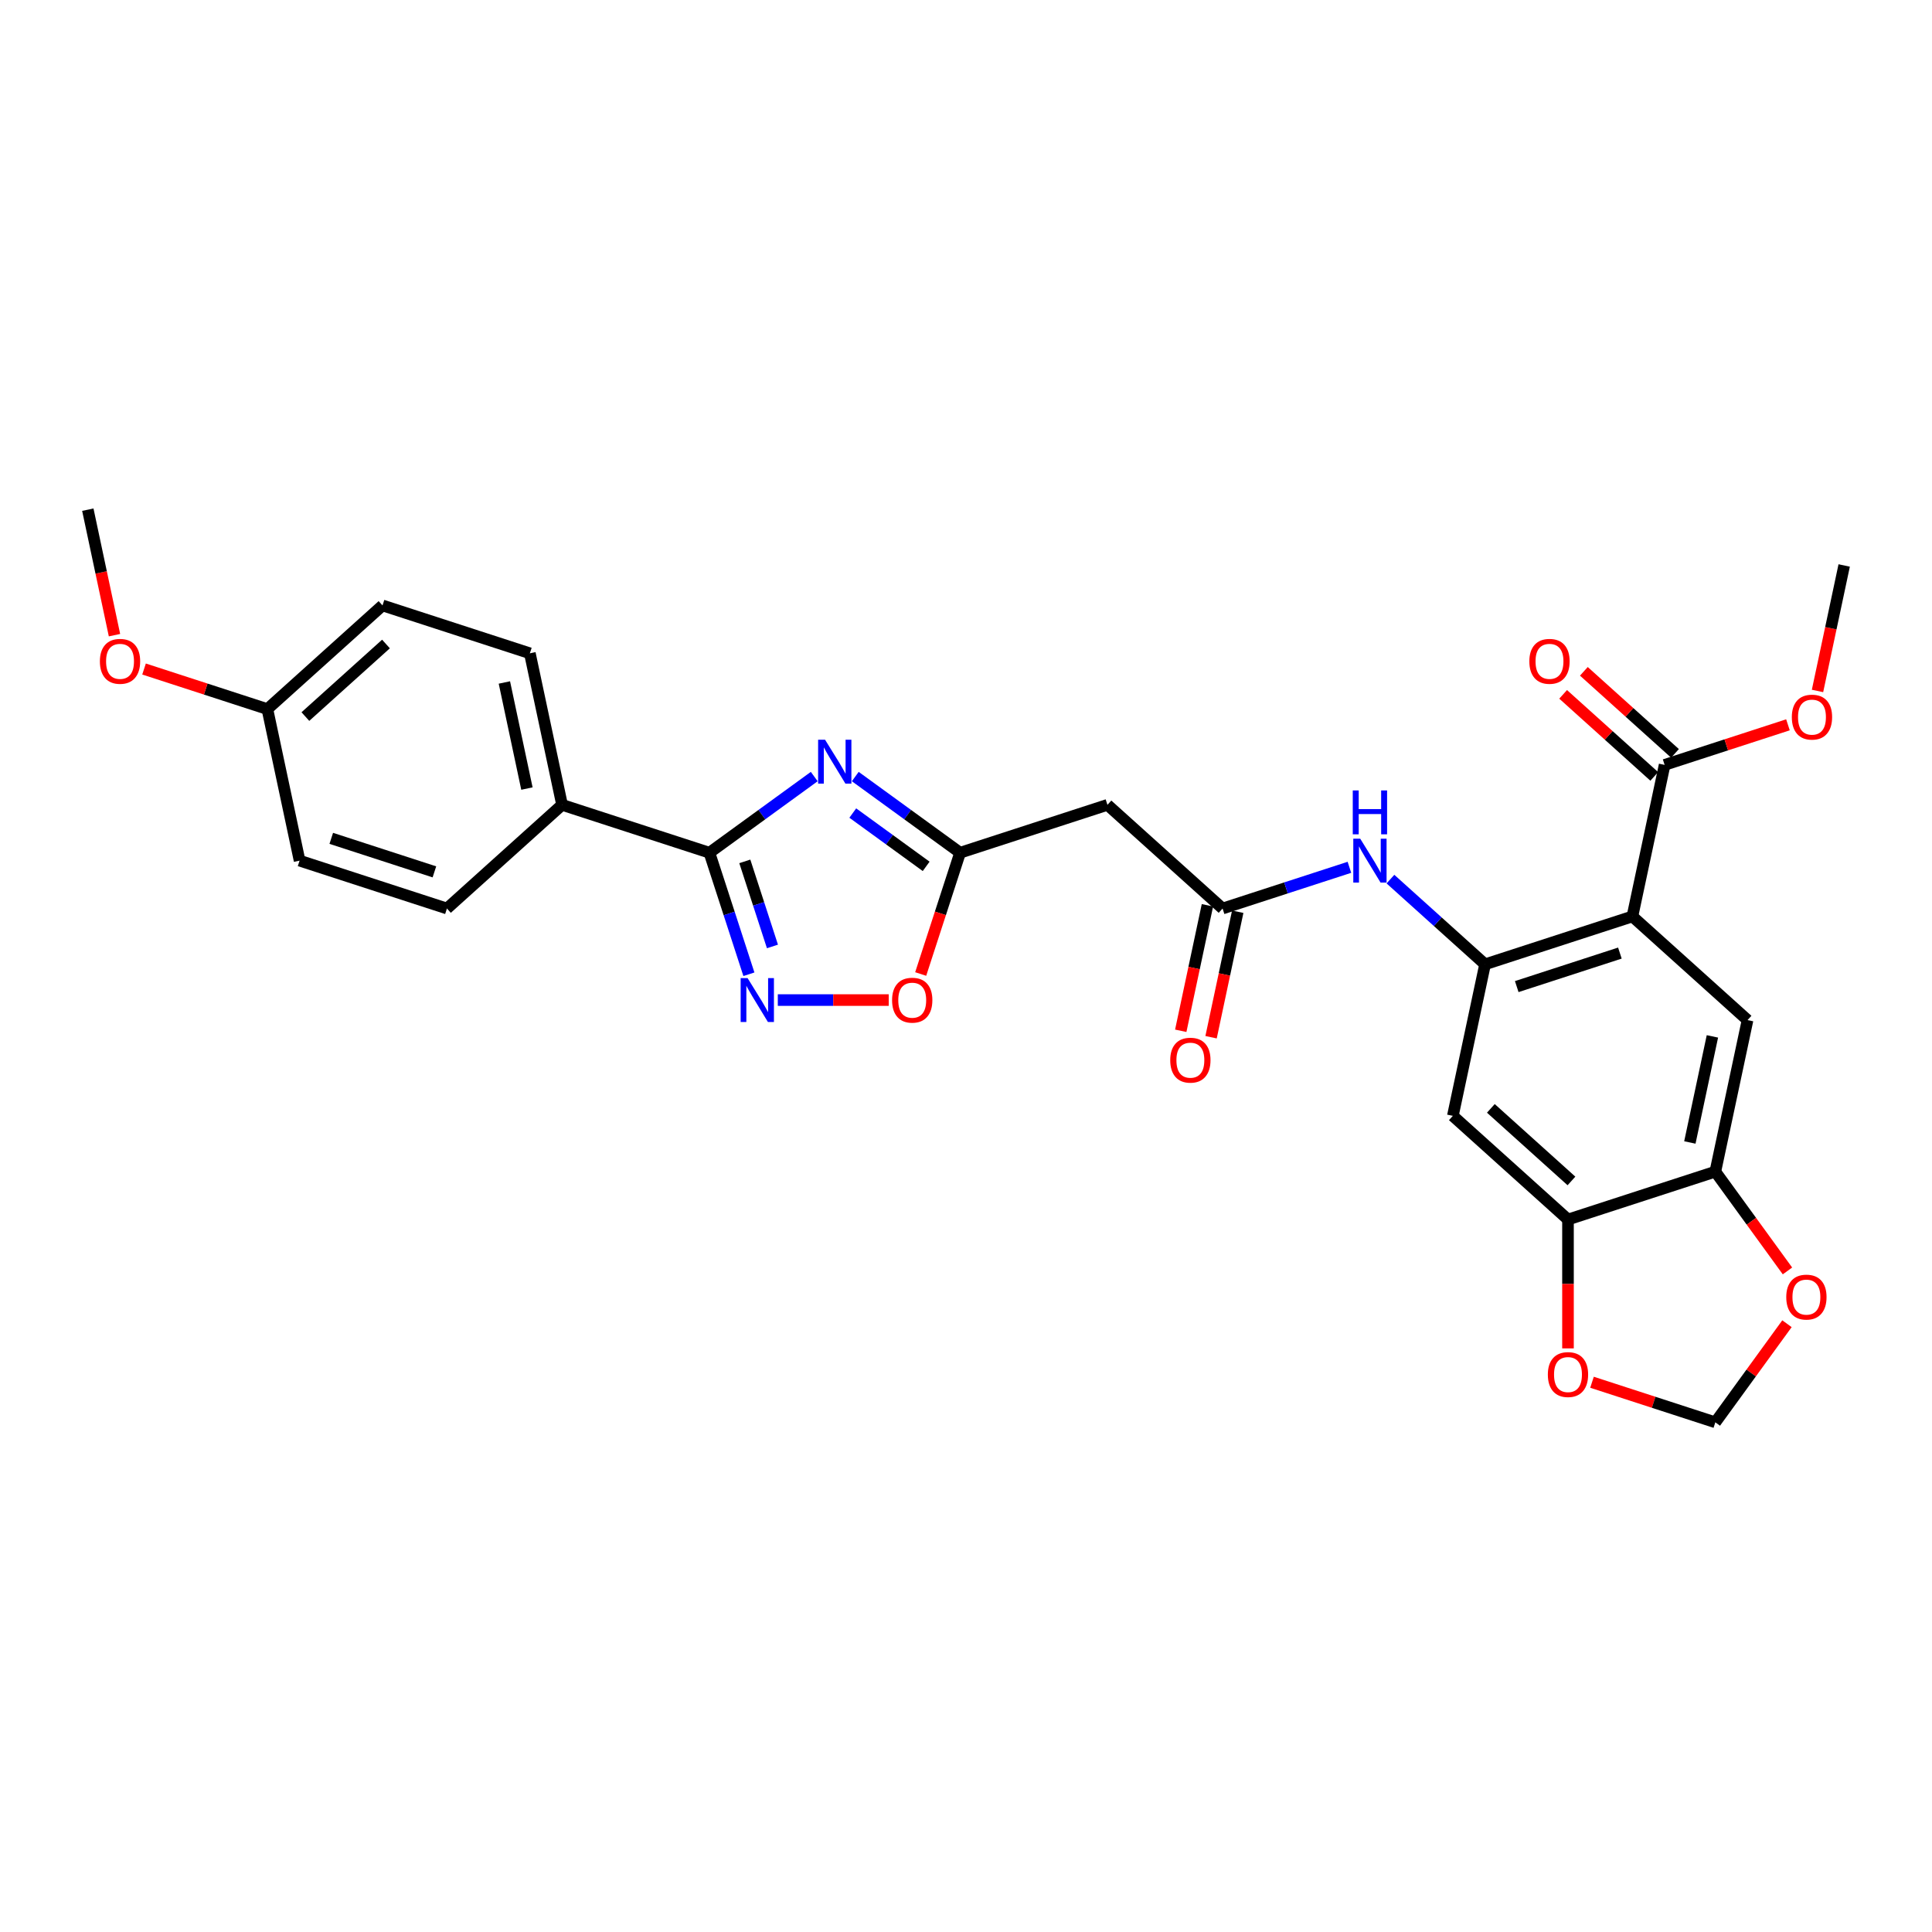 <?xml version='1.0' encoding='iso-8859-1'?>
<svg version='1.1' baseProfile='full'
              xmlns='http://www.w3.org/2000/svg'
                      xmlns:rdkit='http://www.rdkit.org/xml'
                      xmlns:xlink='http://www.w3.org/1999/xlink'
                  xml:space='preserve'
width='1000px' height='1000px' viewBox='0 0 1000 1000'>
<!-- END OF HEADER -->
<rect style='opacity:1.0;fill:#FFFFFF;stroke:none' width='1000' height='1000' x='0' y='0'> </rect>
<path class='bond-1' d='M 421.452,401.946 L 394.323,421.657' style='fill:none;fill-rule:evenodd;stroke:#0000FF;stroke-width:6px;stroke-linecap:butt;stroke-linejoin:miter;stroke-opacity:1' />
<path class='bond-1' d='M 394.323,421.657 L 367.194,441.368' style='fill:none;fill-rule:evenodd;stroke:#000000;stroke-width:6px;stroke-linecap:butt;stroke-linejoin:miter;stroke-opacity:1' />
<path class='bond-4' d='M 442.687,401.946 L 469.817,421.657' style='fill:none;fill-rule:evenodd;stroke:#0000FF;stroke-width:6px;stroke-linecap:butt;stroke-linejoin:miter;stroke-opacity:1' />
<path class='bond-4' d='M 469.817,421.657 L 496.946,441.368' style='fill:none;fill-rule:evenodd;stroke:#000000;stroke-width:6px;stroke-linecap:butt;stroke-linejoin:miter;stroke-opacity:1' />
<path class='bond-4' d='M 441.399,420.835 L 460.39,434.632' style='fill:none;fill-rule:evenodd;stroke:#0000FF;stroke-width:6px;stroke-linecap:butt;stroke-linejoin:miter;stroke-opacity:1' />
<path class='bond-4' d='M 460.39,434.632 L 479.38,448.43' style='fill:none;fill-rule:evenodd;stroke:#000000;stroke-width:6px;stroke-linecap:butt;stroke-linejoin:miter;stroke-opacity:1' />
<path class='bond-0' d='M 844.933,474.343 L 768.667,499.124' style='fill:none;fill-rule:evenodd;stroke:#000000;stroke-width:6px;stroke-linecap:butt;stroke-linejoin:miter;stroke-opacity:1' />
<path class='bond-0' d='M 838.45,493.314 L 785.063,510.66' style='fill:none;fill-rule:evenodd;stroke:#000000;stroke-width:6px;stroke-linecap:butt;stroke-linejoin:miter;stroke-opacity:1' />
<path class='bond-5' d='M 844.933,474.343 L 904.527,528.002' style='fill:none;fill-rule:evenodd;stroke:#000000;stroke-width:6px;stroke-linecap:butt;stroke-linejoin:miter;stroke-opacity:1' />
<path class='bond-8' d='M 844.933,474.343 L 861.606,395.904' style='fill:none;fill-rule:evenodd;stroke:#000000;stroke-width:6px;stroke-linecap:butt;stroke-linejoin:miter;stroke-opacity:1' />
<path class='bond-3' d='M 367.194,441.368 L 377.413,472.821' style='fill:none;fill-rule:evenodd;stroke:#000000;stroke-width:6px;stroke-linecap:butt;stroke-linejoin:miter;stroke-opacity:1' />
<path class='bond-3' d='M 377.413,472.821 L 387.633,504.274' style='fill:none;fill-rule:evenodd;stroke:#0000FF;stroke-width:6px;stroke-linecap:butt;stroke-linejoin:miter;stroke-opacity:1' />
<path class='bond-3' d='M 385.513,445.848 L 392.667,467.865' style='fill:none;fill-rule:evenodd;stroke:#000000;stroke-width:6px;stroke-linecap:butt;stroke-linejoin:miter;stroke-opacity:1' />
<path class='bond-3' d='M 392.667,467.865 L 399.821,489.882' style='fill:none;fill-rule:evenodd;stroke:#0000FF;stroke-width:6px;stroke-linecap:butt;stroke-linejoin:miter;stroke-opacity:1' />
<path class='bond-14' d='M 367.194,441.368 L 290.927,416.587' style='fill:none;fill-rule:evenodd;stroke:#000000;stroke-width:6px;stroke-linecap:butt;stroke-linejoin:miter;stroke-opacity:1' />
<path class='bond-2' d='M 768.667,499.124 L 744.179,477.074' style='fill:none;fill-rule:evenodd;stroke:#000000;stroke-width:6px;stroke-linecap:butt;stroke-linejoin:miter;stroke-opacity:1' />
<path class='bond-2' d='M 744.179,477.074 L 719.69,455.025' style='fill:none;fill-rule:evenodd;stroke:#0000FF;stroke-width:6px;stroke-linecap:butt;stroke-linejoin:miter;stroke-opacity:1' />
<path class='bond-7' d='M 768.667,499.124 L 751.994,577.563' style='fill:none;fill-rule:evenodd;stroke:#000000;stroke-width:6px;stroke-linecap:butt;stroke-linejoin:miter;stroke-opacity:1' />
<path class='bond-29' d='M 402.591,517.634 L 431.296,517.634' style='fill:none;fill-rule:evenodd;stroke:#0000FF;stroke-width:6px;stroke-linecap:butt;stroke-linejoin:miter;stroke-opacity:1' />
<path class='bond-29' d='M 431.296,517.634 L 460.001,517.634' style='fill:none;fill-rule:evenodd;stroke:#FF0000;stroke-width:6px;stroke-linecap:butt;stroke-linejoin:miter;stroke-opacity:1' />
<path class='bond-6' d='M 496.946,441.368 L 486.747,472.757' style='fill:none;fill-rule:evenodd;stroke:#000000;stroke-width:6px;stroke-linecap:butt;stroke-linejoin:miter;stroke-opacity:1' />
<path class='bond-6' d='M 486.747,472.757 L 476.548,504.146' style='fill:none;fill-rule:evenodd;stroke:#FF0000;stroke-width:6px;stroke-linecap:butt;stroke-linejoin:miter;stroke-opacity:1' />
<path class='bond-11' d='M 496.946,441.368 L 573.213,416.587' style='fill:none;fill-rule:evenodd;stroke:#000000;stroke-width:6px;stroke-linecap:butt;stroke-linejoin:miter;stroke-opacity:1' />
<path class='bond-31' d='M 904.527,528.002 L 887.855,606.441' style='fill:none;fill-rule:evenodd;stroke:#000000;stroke-width:6px;stroke-linecap:butt;stroke-linejoin:miter;stroke-opacity:1' />
<path class='bond-31' d='M 886.339,536.433 L 874.668,591.34' style='fill:none;fill-rule:evenodd;stroke:#000000;stroke-width:6px;stroke-linecap:butt;stroke-linejoin:miter;stroke-opacity:1' />
<path class='bond-13' d='M 751.994,577.563 L 811.588,631.221' style='fill:none;fill-rule:evenodd;stroke:#000000;stroke-width:6px;stroke-linecap:butt;stroke-linejoin:miter;stroke-opacity:1' />
<path class='bond-13' d='M 771.665,573.693 L 813.381,611.254' style='fill:none;fill-rule:evenodd;stroke:#000000;stroke-width:6px;stroke-linecap:butt;stroke-linejoin:miter;stroke-opacity:1' />
<path class='bond-18' d='M 866.972,389.945 L 843.39,368.711' style='fill:none;fill-rule:evenodd;stroke:#000000;stroke-width:6px;stroke-linecap:butt;stroke-linejoin:miter;stroke-opacity:1' />
<path class='bond-18' d='M 843.39,368.711 L 819.808,347.478' style='fill:none;fill-rule:evenodd;stroke:#FF0000;stroke-width:6px;stroke-linecap:butt;stroke-linejoin:miter;stroke-opacity:1' />
<path class='bond-18' d='M 856.24,401.864 L 832.658,380.63' style='fill:none;fill-rule:evenodd;stroke:#000000;stroke-width:6px;stroke-linecap:butt;stroke-linejoin:miter;stroke-opacity:1' />
<path class='bond-18' d='M 832.658,380.63 L 809.076,359.397' style='fill:none;fill-rule:evenodd;stroke:#FF0000;stroke-width:6px;stroke-linecap:butt;stroke-linejoin:miter;stroke-opacity:1' />
<path class='bond-22' d='M 861.606,395.904 L 893.525,385.533' style='fill:none;fill-rule:evenodd;stroke:#000000;stroke-width:6px;stroke-linecap:butt;stroke-linejoin:miter;stroke-opacity:1' />
<path class='bond-22' d='M 893.525,385.533 L 925.443,375.162' style='fill:none;fill-rule:evenodd;stroke:#FF0000;stroke-width:6px;stroke-linecap:butt;stroke-linejoin:miter;stroke-opacity:1' />
<path class='bond-9' d='M 632.806,470.246 L 573.213,416.587' style='fill:none;fill-rule:evenodd;stroke:#000000;stroke-width:6px;stroke-linecap:butt;stroke-linejoin:miter;stroke-opacity:1' />
<path class='bond-10' d='M 632.806,470.246 L 665.631,459.58' style='fill:none;fill-rule:evenodd;stroke:#000000;stroke-width:6px;stroke-linecap:butt;stroke-linejoin:miter;stroke-opacity:1' />
<path class='bond-10' d='M 665.631,459.58 L 698.456,448.915' style='fill:none;fill-rule:evenodd;stroke:#0000FF;stroke-width:6px;stroke-linecap:butt;stroke-linejoin:miter;stroke-opacity:1' />
<path class='bond-19' d='M 624.963,468.579 L 618.06,501.054' style='fill:none;fill-rule:evenodd;stroke:#000000;stroke-width:6px;stroke-linecap:butt;stroke-linejoin:miter;stroke-opacity:1' />
<path class='bond-19' d='M 618.06,501.054 L 611.157,533.529' style='fill:none;fill-rule:evenodd;stroke:#FF0000;stroke-width:6px;stroke-linecap:butt;stroke-linejoin:miter;stroke-opacity:1' />
<path class='bond-19' d='M 640.65,471.913 L 633.747,504.388' style='fill:none;fill-rule:evenodd;stroke:#000000;stroke-width:6px;stroke-linecap:butt;stroke-linejoin:miter;stroke-opacity:1' />
<path class='bond-19' d='M 633.747,504.388 L 626.845,536.864' style='fill:none;fill-rule:evenodd;stroke:#FF0000;stroke-width:6px;stroke-linecap:butt;stroke-linejoin:miter;stroke-opacity:1' />
<path class='bond-12' d='M 887.855,606.441 L 811.588,631.221' style='fill:none;fill-rule:evenodd;stroke:#000000;stroke-width:6px;stroke-linecap:butt;stroke-linejoin:miter;stroke-opacity:1' />
<path class='bond-15' d='M 887.855,606.441 L 906.522,632.135' style='fill:none;fill-rule:evenodd;stroke:#000000;stroke-width:6px;stroke-linecap:butt;stroke-linejoin:miter;stroke-opacity:1' />
<path class='bond-15' d='M 906.522,632.135 L 925.19,657.829' style='fill:none;fill-rule:evenodd;stroke:#FF0000;stroke-width:6px;stroke-linecap:butt;stroke-linejoin:miter;stroke-opacity:1' />
<path class='bond-16' d='M 811.588,631.221 L 811.588,664.573' style='fill:none;fill-rule:evenodd;stroke:#000000;stroke-width:6px;stroke-linecap:butt;stroke-linejoin:miter;stroke-opacity:1' />
<path class='bond-16' d='M 811.588,664.573 L 811.588,697.925' style='fill:none;fill-rule:evenodd;stroke:#FF0000;stroke-width:6px;stroke-linecap:butt;stroke-linejoin:miter;stroke-opacity:1' />
<path class='bond-20' d='M 290.927,416.587 L 274.254,338.148' style='fill:none;fill-rule:evenodd;stroke:#000000;stroke-width:6px;stroke-linecap:butt;stroke-linejoin:miter;stroke-opacity:1' />
<path class='bond-20' d='M 272.738,408.156 L 261.067,353.249' style='fill:none;fill-rule:evenodd;stroke:#000000;stroke-width:6px;stroke-linecap:butt;stroke-linejoin:miter;stroke-opacity:1' />
<path class='bond-21' d='M 290.927,416.587 L 231.333,470.246' style='fill:none;fill-rule:evenodd;stroke:#000000;stroke-width:6px;stroke-linecap:butt;stroke-linejoin:miter;stroke-opacity:1' />
<path class='bond-32' d='M 924.934,685.158 L 906.394,710.676' style='fill:none;fill-rule:evenodd;stroke:#FF0000;stroke-width:6px;stroke-linecap:butt;stroke-linejoin:miter;stroke-opacity:1' />
<path class='bond-32' d='M 906.394,710.676 L 887.855,736.193' style='fill:none;fill-rule:evenodd;stroke:#000000;stroke-width:6px;stroke-linecap:butt;stroke-linejoin:miter;stroke-opacity:1' />
<path class='bond-17' d='M 824.018,715.451 L 855.936,725.822' style='fill:none;fill-rule:evenodd;stroke:#FF0000;stroke-width:6px;stroke-linecap:butt;stroke-linejoin:miter;stroke-opacity:1' />
<path class='bond-17' d='M 855.936,725.822 L 887.855,736.193' style='fill:none;fill-rule:evenodd;stroke:#000000;stroke-width:6px;stroke-linecap:butt;stroke-linejoin:miter;stroke-opacity:1' />
<path class='bond-24' d='M 274.254,338.148 L 197.988,313.368' style='fill:none;fill-rule:evenodd;stroke:#000000;stroke-width:6px;stroke-linecap:butt;stroke-linejoin:miter;stroke-opacity:1' />
<path class='bond-25' d='M 231.333,470.246 L 155.067,445.465' style='fill:none;fill-rule:evenodd;stroke:#000000;stroke-width:6px;stroke-linecap:butt;stroke-linejoin:miter;stroke-opacity:1' />
<path class='bond-25' d='M 224.849,451.275 L 171.463,433.929' style='fill:none;fill-rule:evenodd;stroke:#000000;stroke-width:6px;stroke-linecap:butt;stroke-linejoin:miter;stroke-opacity:1' />
<path class='bond-27' d='M 940.74,357.636 L 947.643,325.16' style='fill:none;fill-rule:evenodd;stroke:#FF0000;stroke-width:6px;stroke-linecap:butt;stroke-linejoin:miter;stroke-opacity:1' />
<path class='bond-27' d='M 947.643,325.16 L 954.545,292.685' style='fill:none;fill-rule:evenodd;stroke:#000000;stroke-width:6px;stroke-linecap:butt;stroke-linejoin:miter;stroke-opacity:1' />
<path class='bond-23' d='M 138.394,367.026 L 155.067,445.465' style='fill:none;fill-rule:evenodd;stroke:#000000;stroke-width:6px;stroke-linecap:butt;stroke-linejoin:miter;stroke-opacity:1' />
<path class='bond-26' d='M 138.394,367.026 L 106.475,356.655' style='fill:none;fill-rule:evenodd;stroke:#000000;stroke-width:6px;stroke-linecap:butt;stroke-linejoin:miter;stroke-opacity:1' />
<path class='bond-26' d='M 106.475,356.655 L 74.557,346.284' style='fill:none;fill-rule:evenodd;stroke:#FF0000;stroke-width:6px;stroke-linecap:butt;stroke-linejoin:miter;stroke-opacity:1' />
<path class='bond-30' d='M 138.394,367.026 L 197.988,313.368' style='fill:none;fill-rule:evenodd;stroke:#000000;stroke-width:6px;stroke-linecap:butt;stroke-linejoin:miter;stroke-opacity:1' />
<path class='bond-30' d='M 158.065,370.896 L 199.78,333.335' style='fill:none;fill-rule:evenodd;stroke:#000000;stroke-width:6px;stroke-linecap:butt;stroke-linejoin:miter;stroke-opacity:1' />
<path class='bond-28' d='M 59.26,328.758 L 52.357,296.282' style='fill:none;fill-rule:evenodd;stroke:#FF0000;stroke-width:6px;stroke-linecap:butt;stroke-linejoin:miter;stroke-opacity:1' />
<path class='bond-28' d='M 52.357,296.282 L 45.455,263.807' style='fill:none;fill-rule:evenodd;stroke:#000000;stroke-width:6px;stroke-linecap:butt;stroke-linejoin:miter;stroke-opacity:1' />
<path  class='atom-0' d='M 427.05 382.877
L 434.492 394.906
Q 435.229 396.093, 436.416 398.242
Q 437.603 400.391, 437.667 400.519
L 437.667 382.877
L 440.682 382.877
L 440.682 405.588
L 437.571 405.588
L 429.584 392.436
Q 428.654 390.896, 427.659 389.132
Q 426.697 387.368, 426.408 386.823
L 426.408 405.588
L 423.457 405.588
L 423.457 382.877
L 427.05 382.877
' fill='#0000FF'/>
<path  class='atom-4' d='M 386.954 506.279
L 394.396 518.308
Q 395.134 519.495, 396.32 521.644
Q 397.507 523.793, 397.571 523.921
L 397.571 506.279
L 400.587 506.279
L 400.587 528.989
L 397.475 528.989
L 389.488 515.838
Q 388.558 514.298, 387.564 512.534
Q 386.601 510.77, 386.313 510.225
L 386.313 528.989
L 383.362 528.989
L 383.362 506.279
L 386.954 506.279
' fill='#0000FF'/>
<path  class='atom-7' d='M 461.741 517.698
Q 461.741 512.245, 464.435 509.198
Q 467.129 506.151, 472.166 506.151
Q 477.202 506.151, 479.896 509.198
Q 482.59 512.245, 482.59 517.698
Q 482.59 523.216, 479.864 526.359
Q 477.137 529.471, 472.166 529.471
Q 467.162 529.471, 464.435 526.359
Q 461.741 523.248, 461.741 517.698
M 472.166 526.904
Q 475.63 526.904, 477.49 524.595
Q 479.383 522.253, 479.383 517.698
Q 479.383 513.24, 477.49 510.994
Q 475.63 508.717, 472.166 508.717
Q 468.701 508.717, 466.809 510.962
Q 464.948 513.208, 464.948 517.698
Q 464.948 522.285, 466.809 524.595
Q 468.701 526.904, 472.166 526.904
' fill='#FF0000'/>
<path  class='atom-11' d='M 704.053 434.11
L 711.495 446.139
Q 712.233 447.326, 713.419 449.475
Q 714.606 451.624, 714.67 451.752
L 714.67 434.11
L 717.686 434.11
L 717.686 456.82
L 714.574 456.82
L 706.587 443.669
Q 705.657 442.129, 704.662 440.365
Q 703.7 438.601, 703.411 438.056
L 703.411 456.82
L 700.46 456.82
L 700.46 434.11
L 704.053 434.11
' fill='#0000FF'/>
<path  class='atom-11' d='M 700.188 409.129
L 703.267 409.129
L 703.267 418.784
L 714.879 418.784
L 714.879 409.129
L 717.958 409.129
L 717.958 431.839
L 714.879 431.839
L 714.879 421.35
L 703.267 421.35
L 703.267 431.839
L 700.188 431.839
L 700.188 409.129
' fill='#0000FF'/>
<path  class='atom-16' d='M 924.565 671.381
Q 924.565 665.928, 927.259 662.881
Q 929.954 659.834, 934.99 659.834
Q 940.026 659.834, 942.72 662.881
Q 945.415 665.928, 945.415 671.381
Q 945.415 676.898, 942.688 680.042
Q 939.962 683.153, 934.99 683.153
Q 929.986 683.153, 927.259 680.042
Q 924.565 676.931, 924.565 671.381
M 934.99 680.587
Q 938.454 680.587, 940.315 678.278
Q 942.207 675.936, 942.207 671.381
Q 942.207 666.923, 940.315 664.677
Q 938.454 662.4, 934.99 662.4
Q 931.526 662.4, 929.633 664.645
Q 927.773 666.891, 927.773 671.381
Q 927.773 675.968, 929.633 678.278
Q 931.526 680.587, 934.99 680.587
' fill='#FF0000'/>
<path  class='atom-17' d='M 801.163 711.477
Q 801.163 706.024, 803.857 702.977
Q 806.552 699.929, 811.588 699.929
Q 816.624 699.929, 819.318 702.977
Q 822.013 706.024, 822.013 711.477
Q 822.013 716.994, 819.286 720.138
Q 816.56 723.249, 811.588 723.249
Q 806.584 723.249, 803.857 720.138
Q 801.163 717.026, 801.163 711.477
M 811.588 720.683
Q 815.052 720.683, 816.913 718.373
Q 818.805 716.032, 818.805 711.477
Q 818.805 707.018, 816.913 704.773
Q 815.052 702.496, 811.588 702.496
Q 808.124 702.496, 806.231 704.741
Q 804.371 706.986, 804.371 711.477
Q 804.371 716.064, 806.231 718.373
Q 808.124 720.683, 811.588 720.683
' fill='#FF0000'/>
<path  class='atom-19' d='M 791.587 342.31
Q 791.587 336.857, 794.282 333.81
Q 796.976 330.762, 802.012 330.762
Q 807.048 330.762, 809.743 333.81
Q 812.437 336.857, 812.437 342.31
Q 812.437 347.827, 809.711 350.971
Q 806.984 354.082, 802.012 354.082
Q 797.008 354.082, 794.282 350.971
Q 791.587 347.859, 791.587 342.31
M 802.012 351.516
Q 805.477 351.516, 807.337 349.206
Q 809.23 346.865, 809.23 342.31
Q 809.23 337.851, 807.337 335.606
Q 805.477 333.328, 802.012 333.328
Q 798.548 333.328, 796.656 335.574
Q 794.795 337.819, 794.795 342.31
Q 794.795 346.897, 796.656 349.206
Q 798.548 351.516, 802.012 351.516
' fill='#FF0000'/>
<path  class='atom-20' d='M 605.709 548.749
Q 605.709 543.296, 608.403 540.249
Q 611.098 537.201, 616.134 537.201
Q 621.17 537.201, 623.864 540.249
Q 626.559 543.296, 626.559 548.749
Q 626.559 554.266, 623.832 557.41
Q 621.106 560.521, 616.134 560.521
Q 611.13 560.521, 608.403 557.41
Q 605.709 554.298, 605.709 548.749
M 616.134 557.955
Q 619.598 557.955, 621.458 555.645
Q 623.351 553.304, 623.351 548.749
Q 623.351 544.29, 621.458 542.045
Q 619.598 539.768, 616.134 539.768
Q 612.669 539.768, 610.777 542.013
Q 608.916 544.258, 608.916 548.749
Q 608.916 553.336, 610.777 555.645
Q 612.669 557.955, 616.134 557.955
' fill='#FF0000'/>
<path  class='atom-23' d='M 927.448 371.188
Q 927.448 365.735, 930.142 362.688
Q 932.837 359.64, 937.873 359.64
Q 942.909 359.64, 945.603 362.688
Q 948.298 365.735, 948.298 371.188
Q 948.298 376.705, 945.571 379.849
Q 942.845 382.96, 937.873 382.96
Q 932.869 382.96, 930.142 379.849
Q 927.448 376.737, 927.448 371.188
M 937.873 380.394
Q 941.337 380.394, 943.197 378.084
Q 945.09 375.743, 945.09 371.188
Q 945.09 366.729, 943.197 364.484
Q 941.337 362.206, 937.873 362.206
Q 934.408 362.206, 932.516 364.452
Q 930.655 366.697, 930.655 371.188
Q 930.655 375.775, 932.516 378.084
Q 934.408 380.394, 937.873 380.394
' fill='#FF0000'/>
<path  class='atom-27' d='M 51.702 342.31
Q 51.702 336.857, 54.397 333.81
Q 57.091 330.762, 62.127 330.762
Q 67.163 330.762, 69.858 333.81
Q 72.552 336.857, 72.552 342.31
Q 72.552 347.827, 69.826 350.971
Q 67.099 354.082, 62.127 354.082
Q 57.123 354.082, 54.397 350.971
Q 51.702 347.859, 51.702 342.31
M 62.127 351.516
Q 65.591 351.516, 67.452 349.206
Q 69.344 346.865, 69.344 342.31
Q 69.344 337.851, 67.452 335.606
Q 65.591 333.328, 62.127 333.328
Q 58.663 333.328, 56.77 335.574
Q 54.91 337.819, 54.91 342.31
Q 54.91 346.897, 56.77 349.206
Q 58.663 351.516, 62.127 351.516
' fill='#FF0000'/>
</svg>
